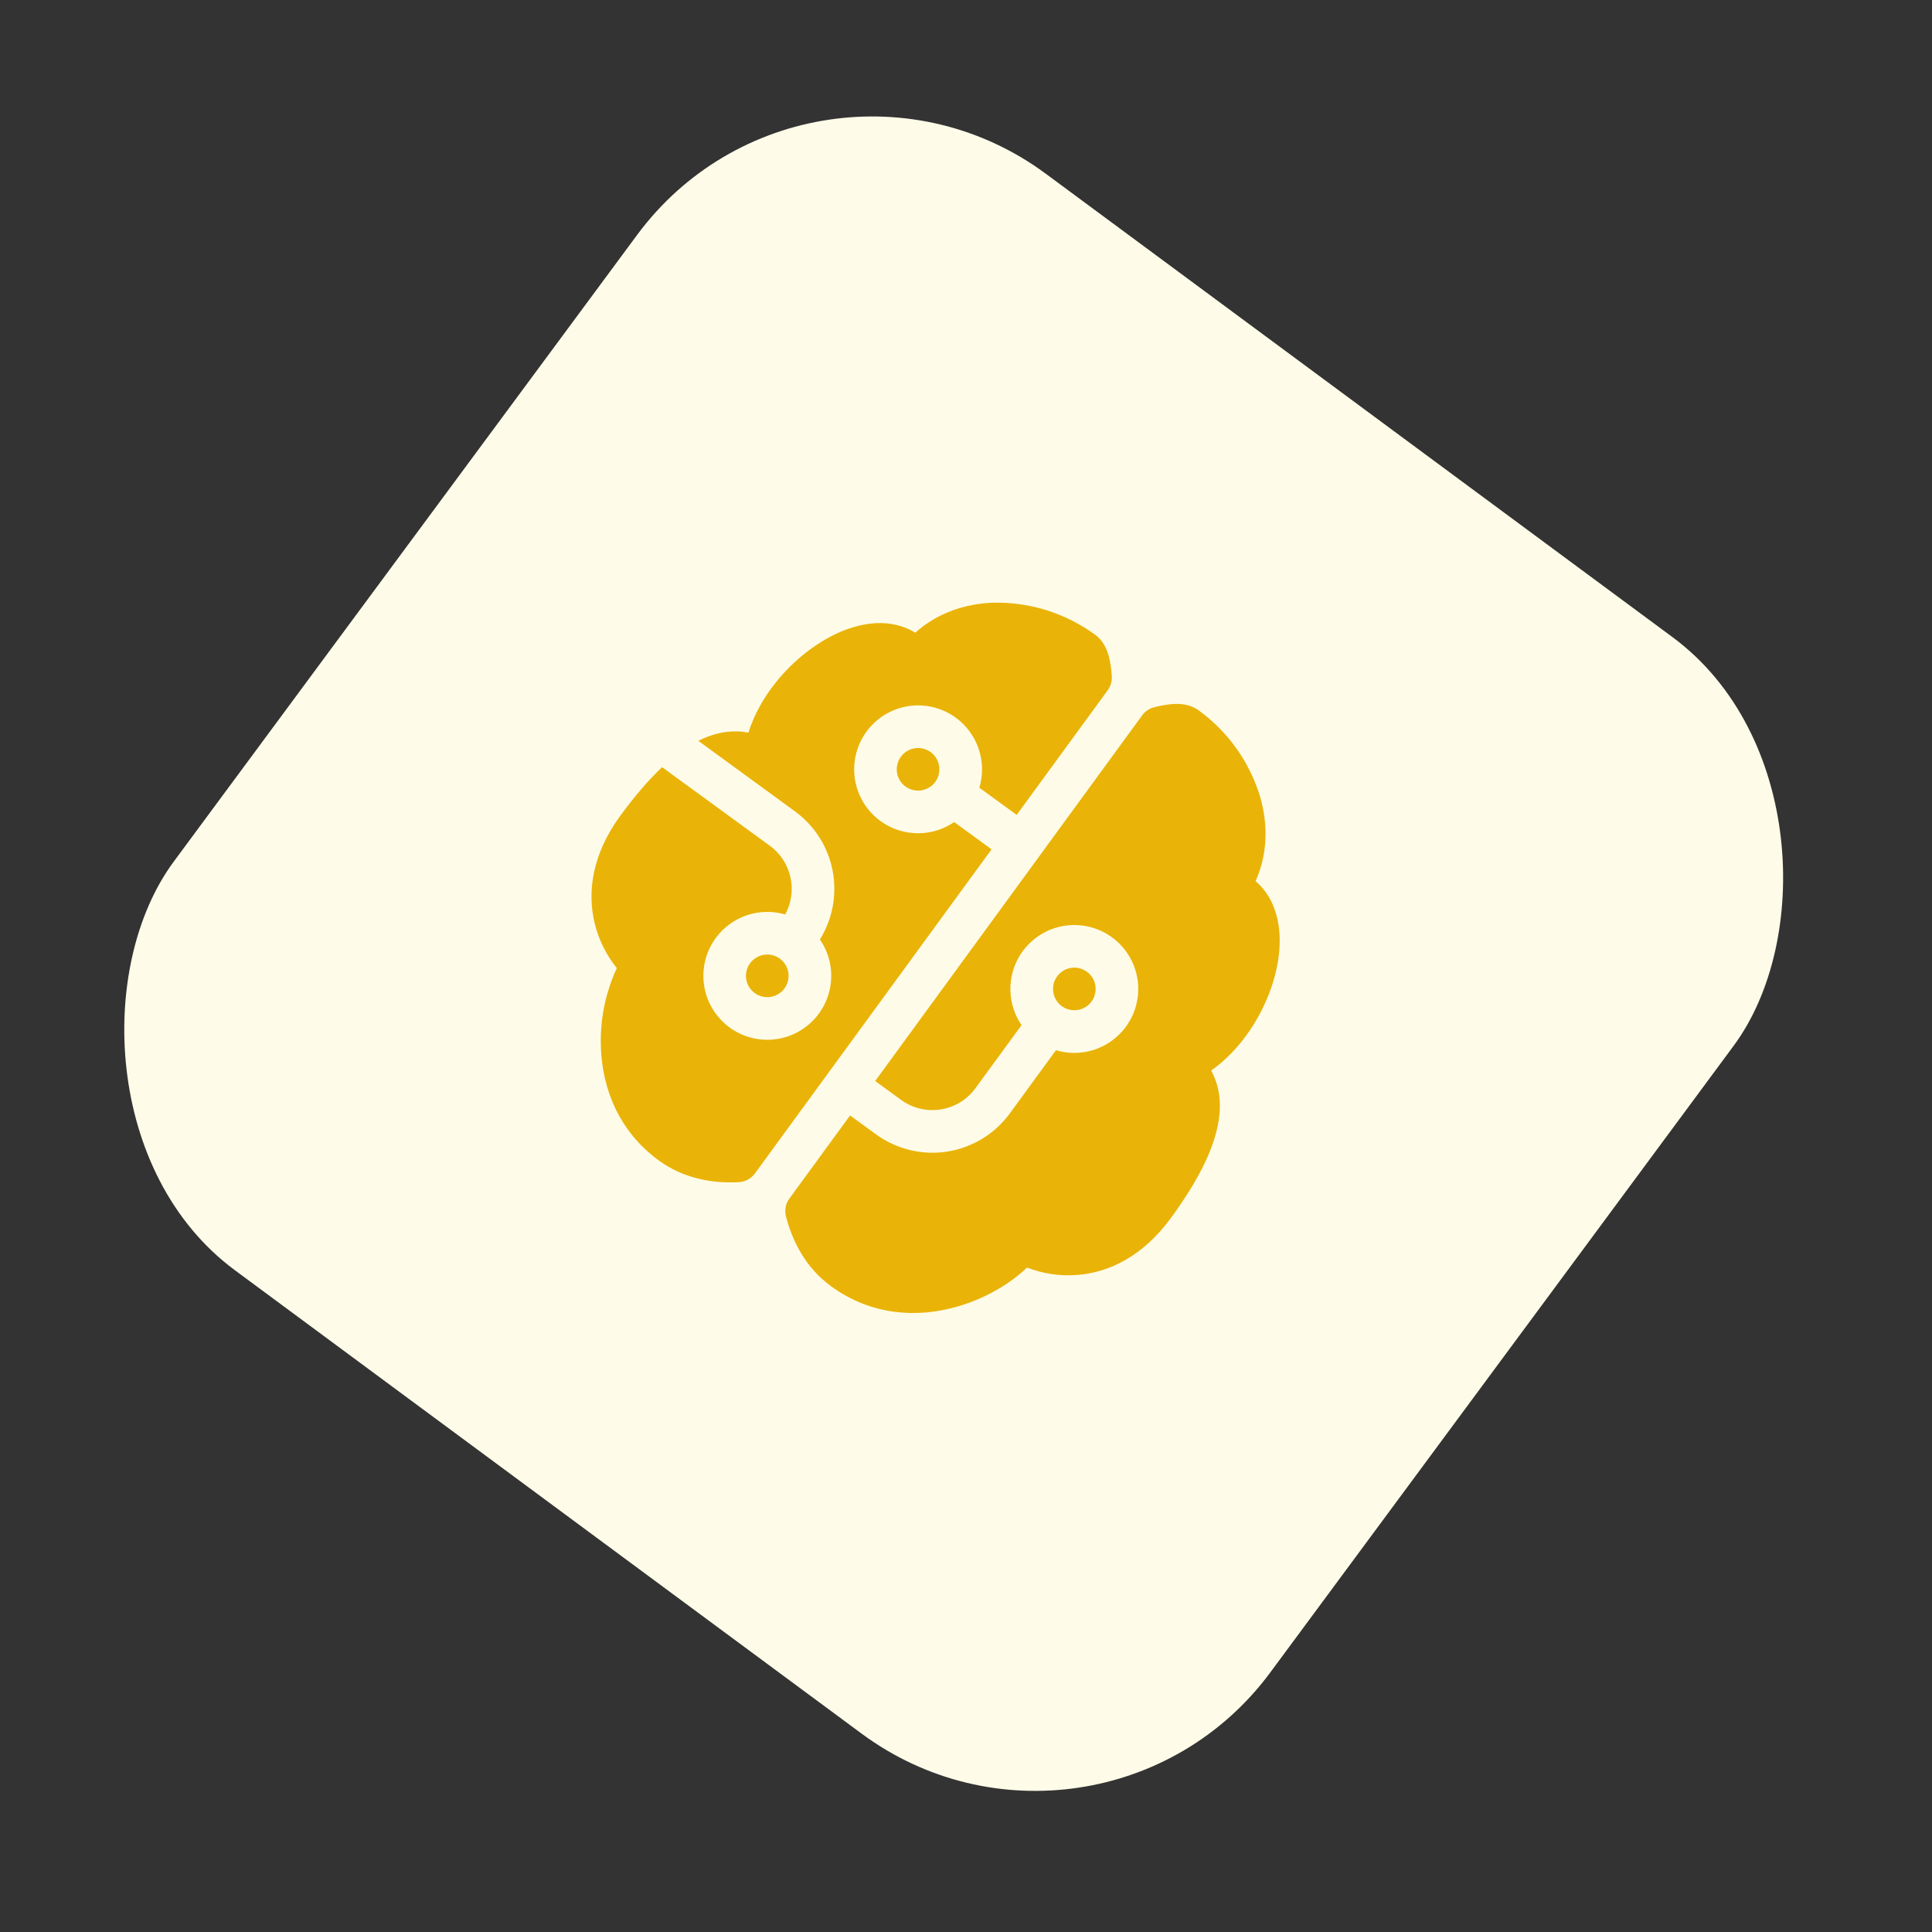 <svg width="34" height="34" viewBox="0 0 34 34" fill="none" xmlns="http://www.w3.org/2000/svg">
<rect x="0" y="0" width="34" height="34" fill="#333333" stroke="none"/>
<rect x="14.269" width="24" height="24" rx="5.143" transform="rotate(36.479 14.269 0)" fill="#FEFCE8"/>
<g clip-path="url(#clip0_9349_83932)">
<path d="M17.49 10.606C18.131 10.594 18.759 10.794 19.276 11.173C19.422 11.28 19.482 11.44 19.511 11.541C19.543 11.655 19.558 11.782 19.566 11.904C19.571 11.991 19.545 12.077 19.494 12.147L17.892 14.341L17.235 13.862C17.311 13.607 17.294 13.334 17.189 13.091C17.083 12.848 16.895 12.649 16.657 12.531C16.419 12.413 16.148 12.383 15.89 12.446C15.632 12.509 15.405 12.661 15.248 12.876C15.092 13.09 15.016 13.353 15.035 13.617C15.053 13.882 15.165 14.132 15.349 14.322C15.534 14.513 15.78 14.632 16.044 14.658C16.308 14.685 16.573 14.617 16.792 14.467L17.45 14.947L13.286 20.65C13.253 20.695 13.211 20.732 13.162 20.759C13.113 20.785 13.059 20.801 13.004 20.804C12.557 20.828 12.041 20.749 11.595 20.423C10.876 19.898 10.606 19.146 10.576 18.46C10.553 17.97 10.649 17.482 10.855 17.037C10.665 16.802 10.531 16.528 10.462 16.234C10.337 15.704 10.412 15.047 10.916 14.356C11.163 14.019 11.408 13.73 11.652 13.501L13.549 14.885C13.934 15.166 14.041 15.686 13.818 16.093C13.563 16.019 13.291 16.037 13.048 16.144C12.806 16.252 12.609 16.441 12.492 16.68C12.376 16.918 12.348 17.19 12.412 17.447C12.477 17.704 12.63 17.93 12.845 18.086C13.061 18.241 13.324 18.315 13.588 18.295C13.853 18.275 14.102 18.162 14.291 17.976C14.48 17.791 14.598 17.544 14.623 17.28C14.649 17.016 14.58 16.752 14.429 16.533C14.654 16.172 14.733 15.738 14.652 15.32C14.571 14.902 14.335 14.53 13.991 14.279L12.289 13.037C12.514 12.924 12.749 12.862 12.99 12.872C13.051 12.874 13.111 12.882 13.171 12.894C13.367 12.264 13.842 11.707 14.347 11.365C14.67 11.144 15.044 10.986 15.413 10.967C15.656 10.954 15.897 11.005 16.108 11.134C16.497 10.784 16.992 10.621 17.491 10.606L17.49 10.606ZM14.96 19.63L15.414 19.961C15.775 20.225 16.227 20.335 16.669 20.266C17.111 20.197 17.508 19.955 17.772 19.593L18.583 18.482C18.838 18.558 19.111 18.542 19.354 18.436C19.598 18.33 19.796 18.142 19.914 17.904C20.032 17.666 20.062 17.395 19.999 17.137C19.936 16.879 19.784 16.652 19.569 16.495C19.355 16.339 19.092 16.263 18.828 16.282C18.563 16.3 18.313 16.412 18.123 16.597C17.932 16.781 17.813 17.028 17.787 17.292C17.76 17.556 17.828 17.821 17.978 18.04L17.166 19.151C16.861 19.569 16.274 19.661 15.856 19.355L15.402 19.024L20.1 12.589C20.151 12.519 20.225 12.469 20.309 12.447C20.427 12.417 20.553 12.393 20.672 12.388C20.776 12.385 20.947 12.393 21.093 12.5C21.613 12.877 21.994 13.414 22.178 14.028C22.316 14.508 22.311 15.029 22.096 15.506C22.284 15.666 22.405 15.881 22.467 16.117C22.561 16.474 22.524 16.878 22.413 17.254C22.24 17.838 21.854 18.462 21.315 18.839C21.343 18.891 21.369 18.947 21.39 19.005C21.476 19.238 21.486 19.489 21.443 19.744C21.359 20.245 21.062 20.811 20.608 21.432C20.104 22.123 19.501 22.395 18.958 22.437C18.657 22.461 18.355 22.416 18.074 22.307C17.767 22.601 17.311 22.869 16.803 23.006C16.142 23.187 15.342 23.159 14.623 22.634C14.177 22.309 13.944 21.841 13.832 21.408C13.818 21.355 13.816 21.298 13.826 21.244C13.837 21.189 13.859 21.137 13.892 21.093L14.96 19.63ZM16.378 13.236C16.297 13.177 16.197 13.153 16.099 13.168C16 13.184 15.912 13.237 15.854 13.318C15.795 13.398 15.771 13.498 15.786 13.597C15.801 13.695 15.855 13.783 15.935 13.842C16.016 13.9 16.116 13.925 16.214 13.909C16.312 13.894 16.401 13.84 16.459 13.76C16.518 13.68 16.542 13.579 16.527 13.481C16.512 13.383 16.458 13.294 16.378 13.236ZM13.724 16.87C13.644 16.812 13.543 16.787 13.445 16.803C13.347 16.818 13.259 16.872 13.2 16.952C13.141 17.032 13.117 17.133 13.132 17.231C13.148 17.329 13.201 17.417 13.282 17.476C13.362 17.535 13.462 17.559 13.561 17.544C13.659 17.528 13.747 17.475 13.806 17.394C13.864 17.314 13.889 17.214 13.873 17.115C13.858 17.017 13.804 16.929 13.724 16.87ZM18.685 17.706C18.765 17.765 18.866 17.79 18.964 17.774C19.062 17.759 19.151 17.705 19.209 17.625C19.268 17.544 19.292 17.444 19.277 17.346C19.262 17.247 19.208 17.159 19.127 17.101C19.047 17.042 18.947 17.018 18.849 17.033C18.75 17.048 18.662 17.102 18.604 17.183C18.545 17.263 18.52 17.363 18.536 17.461C18.551 17.56 18.605 17.648 18.685 17.706Z" fill="#EAB308"/>
</g>
<defs>
<clipPath id="clip0_9349_83932">
<rect width="15" height="15" fill="white" transform="translate(15.012 6.203) rotate(36.133)"/>
</clipPath>
</defs>
</svg>
